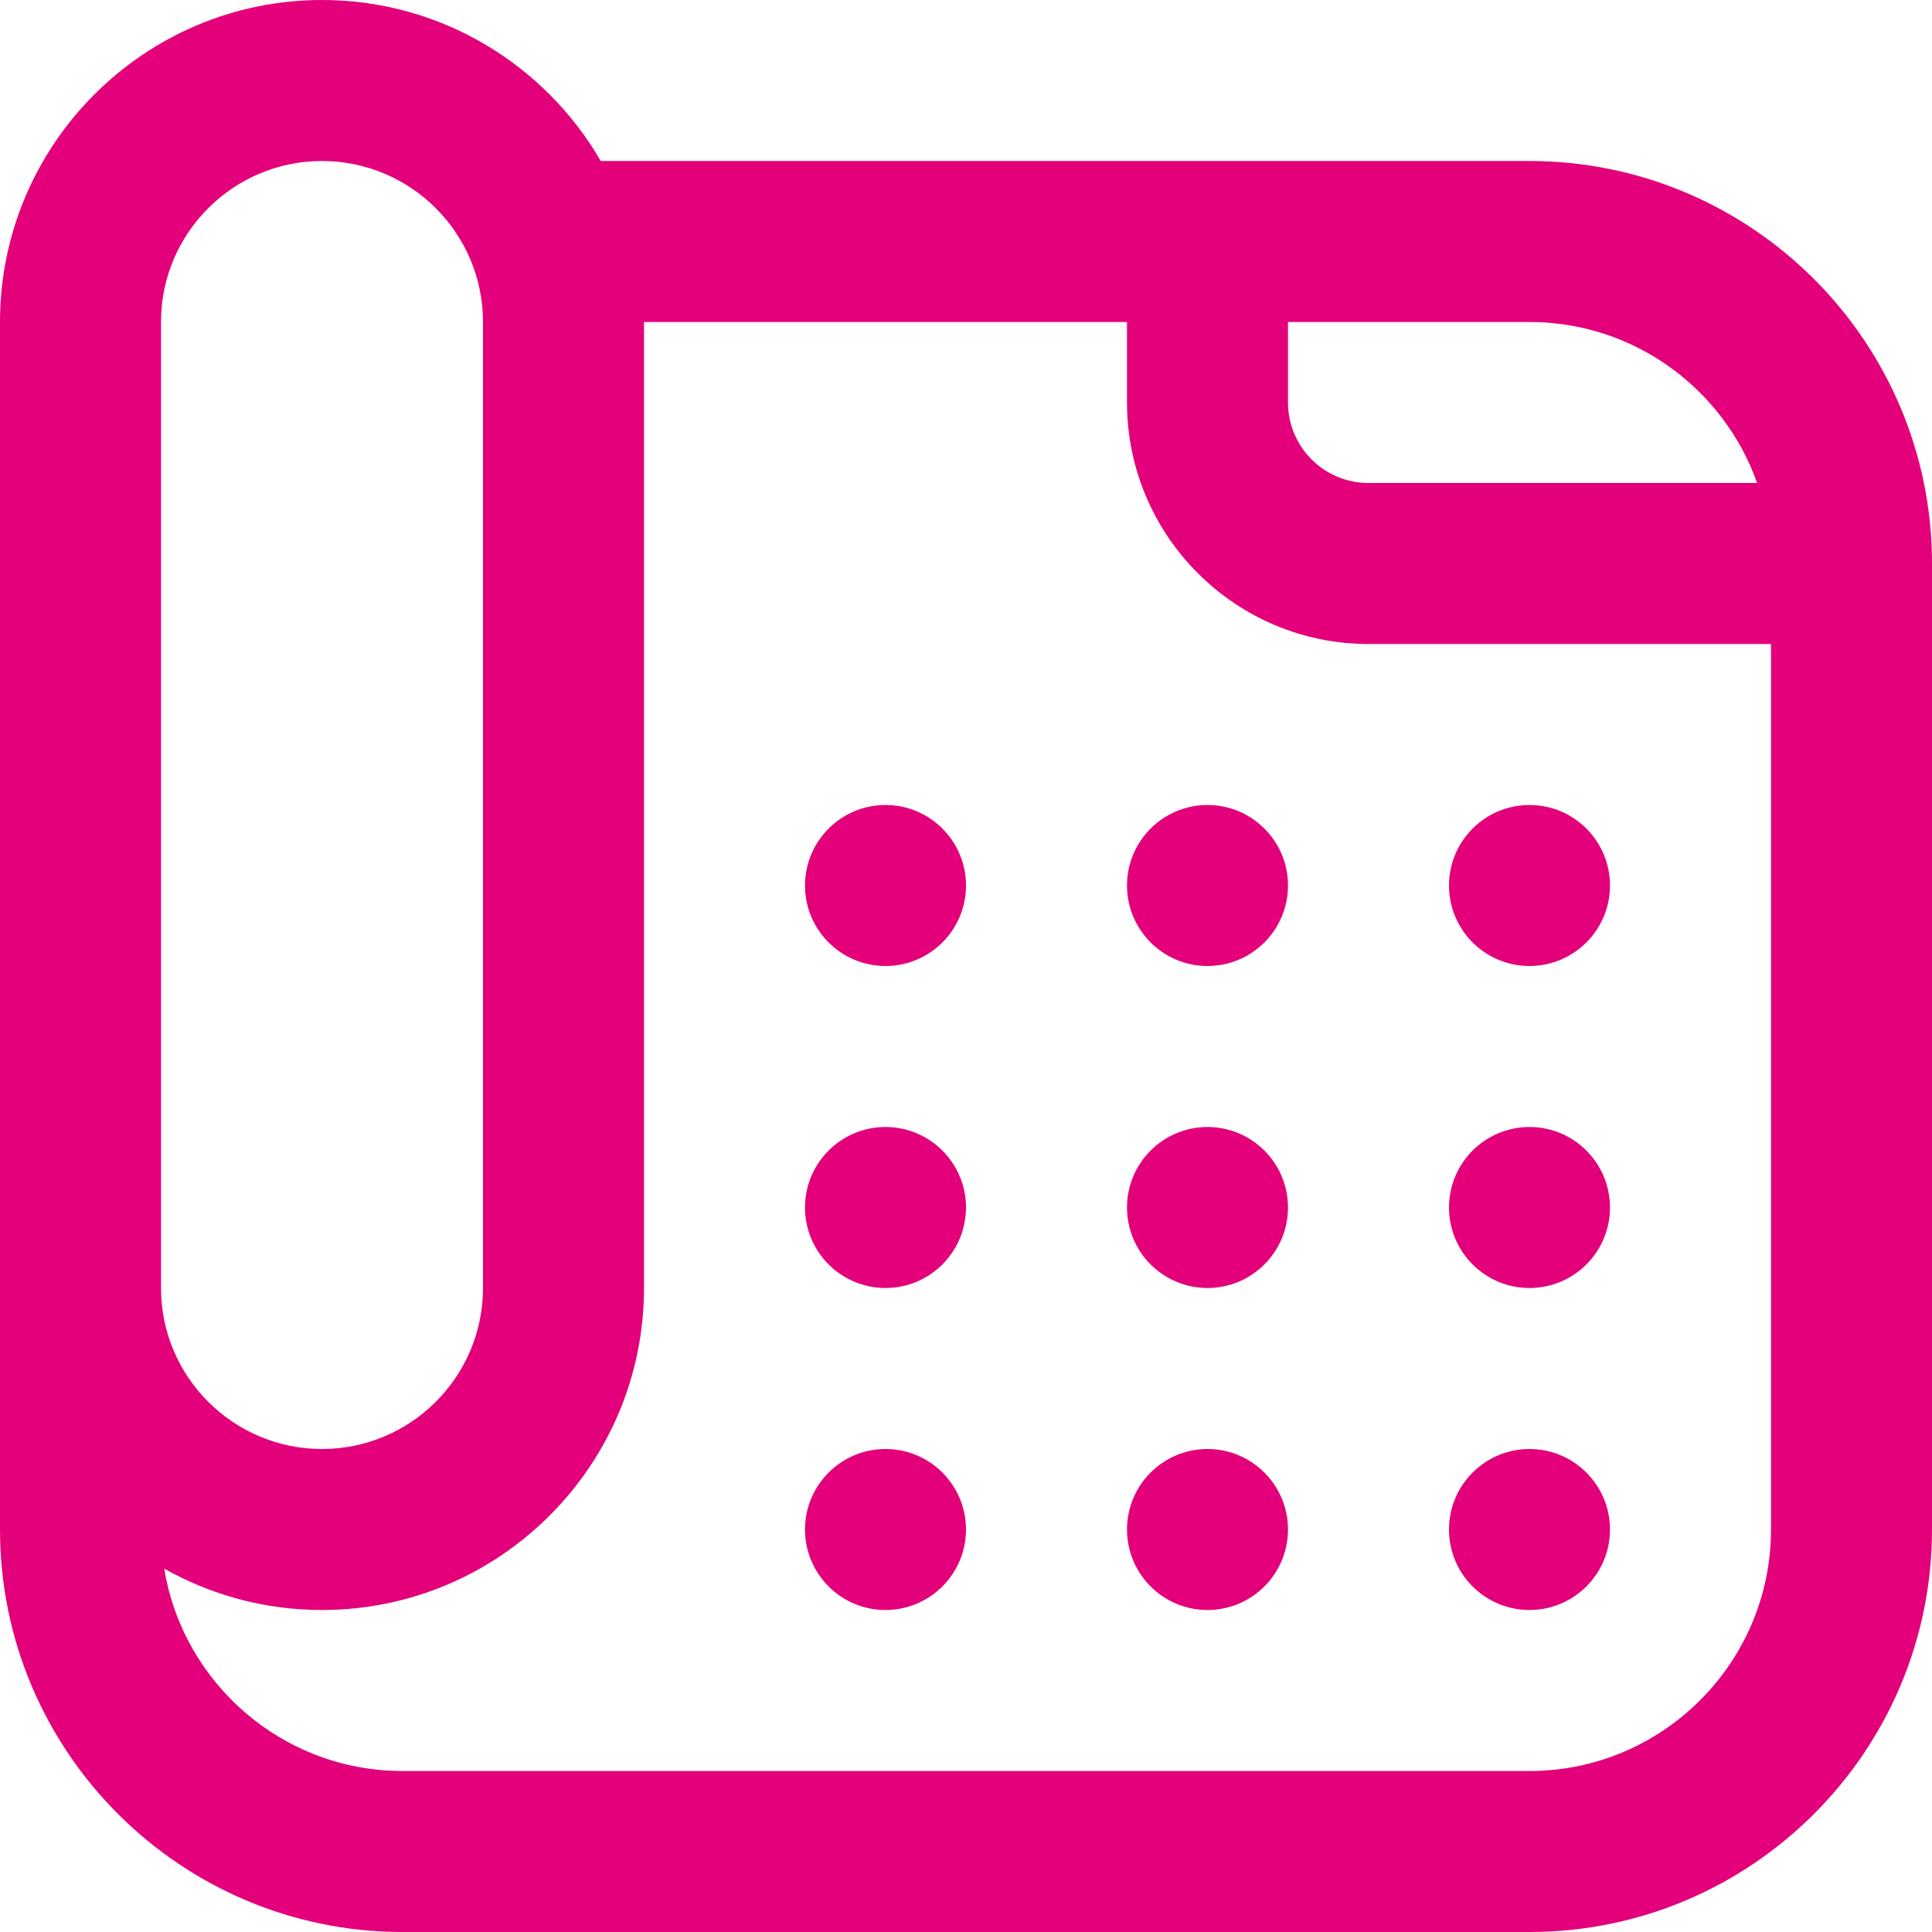 <?xml version="1.0" encoding="UTF-8"?>
<svg xmlns="http://www.w3.org/2000/svg" id="Layer_1" data-name="Layer 1" viewBox="0 0 24 24" width="512" height="512" fill="#E3007A"><path d="M19,2H7.463c-.693-1.195-1.985-2-3.463-2C1.794,0,0,1.794,0,4v15c0,2.757,2.243,5,5,5h14c2.757,0,5-2.243,5-5V7c0-2.757-2.243-5-5-5Zm2.828,4h-4.828c-.552,0-1-.448-1-1v-1h3c1.304,0,2.415,.836,2.828,2ZM2,4c0-1.103,.897-2,2-2s2,.897,2,2v12c0,1.103-.897,2-2,2s-2-.897-2-2V4ZM19,22H5c-1.489,0-2.727-1.09-2.96-2.514,.58,.327,1.248,.514,1.96,.514,2.206,0,4-1.794,4-4V4h6v1c0,1.654,1.346,3,3,3h5v11c0,1.654-1.346,3-3,3Zm-3-11c0,.552-.448,1-1,1s-1-.448-1-1,.448-1,1-1,1,.448,1,1Zm-4,0c0,.552-.448,1-1,1s-1-.448-1-1,.448-1,1-1,1,.448,1,1Zm8,0c0,.552-.448,1-1,1s-1-.448-1-1,.448-1,1-1,1,.448,1,1Zm-4,4c0,.552-.448,1-1,1s-1-.448-1-1,.448-1,1-1,1,.448,1,1Zm-4,0c0,.552-.448,1-1,1s-1-.448-1-1,.448-1,1-1,1,.448,1,1Zm8,0c0,.552-.448,1-1,1s-1-.448-1-1,.448-1,1-1,1,.448,1,1Zm-4,4c0,.552-.448,1-1,1s-1-.448-1-1,.448-1,1-1,1,.448,1,1Zm-4,0c0,.552-.448,1-1,1s-1-.448-1-1,.448-1,1-1,1,.448,1,1Zm8,0c0,.552-.448,1-1,1s-1-.448-1-1,.448-1,1-1,1,.448,1,1Z"/></svg>
